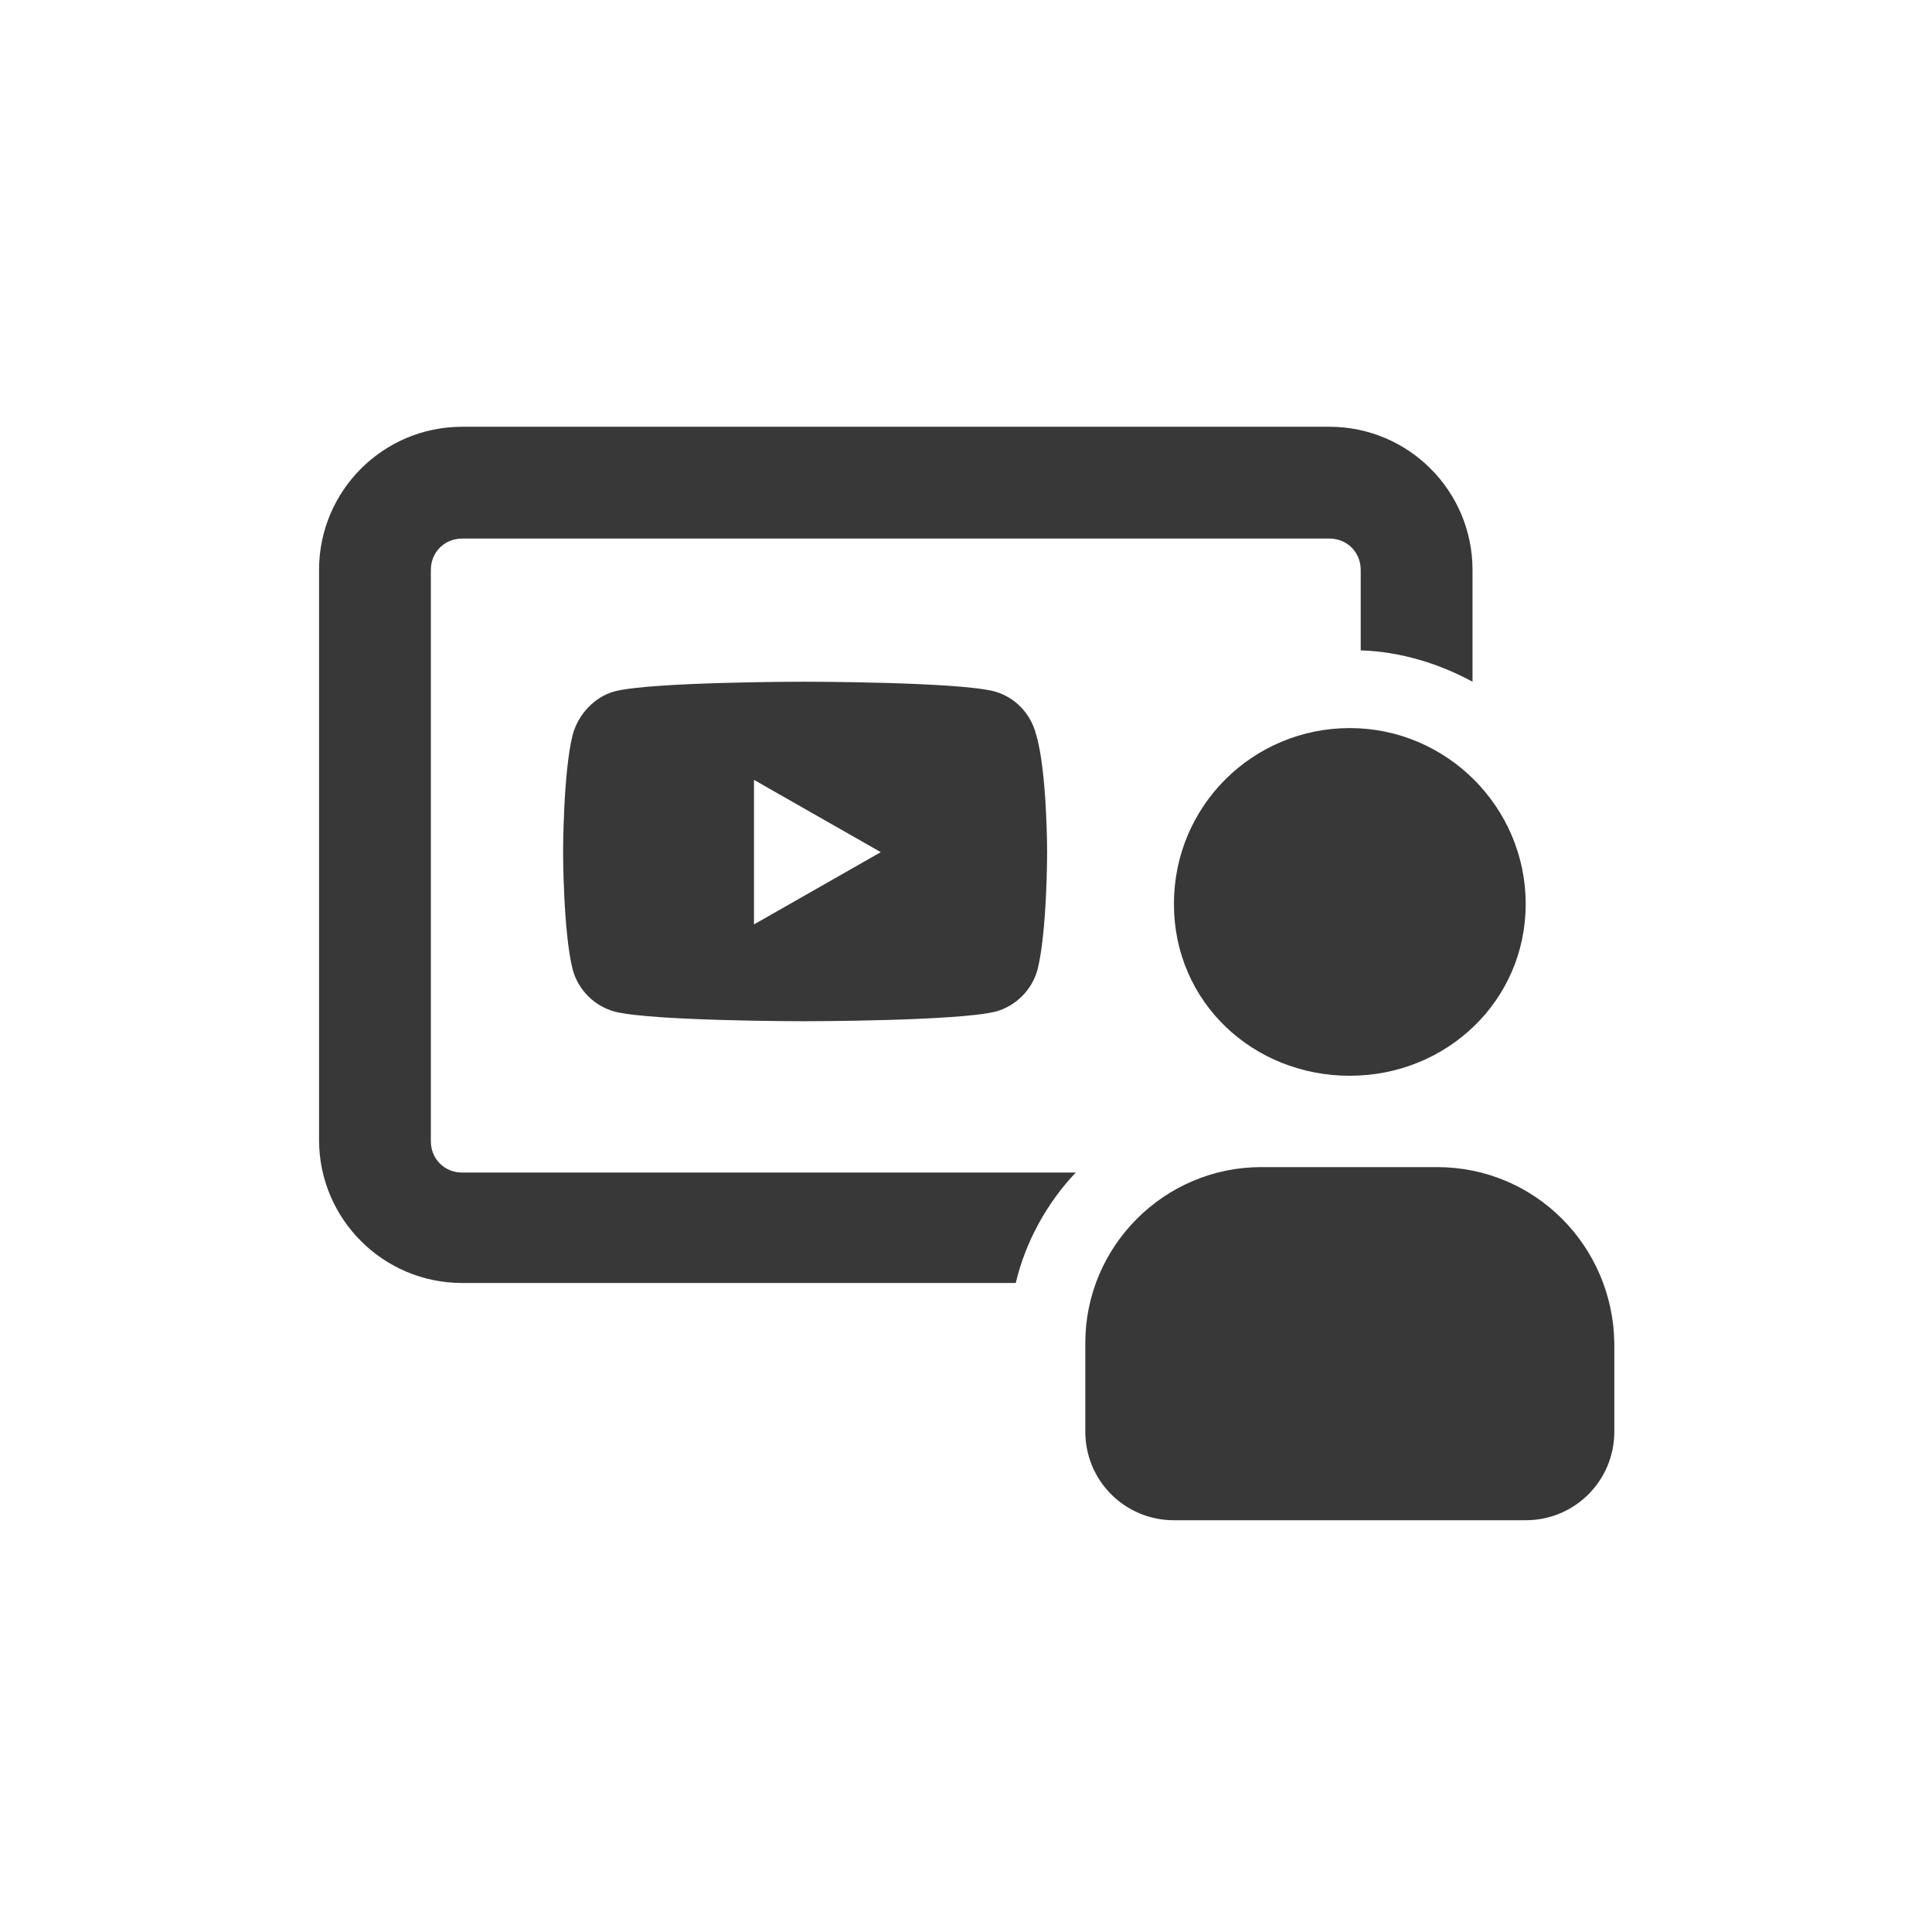 <?xml version="1.0" encoding="utf-8"?>
<!-- Generator: Adobe Illustrator 25.2.0, SVG Export Plug-In . SVG Version: 6.00 Build 0)  -->
<svg version="1.1" id="Layer_1" xmlns="http://www.w3.org/2000/svg" xmlns:xlink="http://www.w3.org/1999/xlink" x="0px" y="0px"
	 viewBox="0 0 141.7 141.7" style="enable-background:new 0 0 141.7 141.7;" xml:space="preserve">
<style type="text/css">
	.st0{fill:#383838;}
</style>
<g id="Laag_1">
	<path class="st0" d="M99,53.4c7.1,0,12.9,5.8,12.9,12.9S106.1,78.9,99,78.9s-12.9-5.4-12.9-12.6S91.9,53.4,99,53.4z"/>
	<path class="st0" d="M105.4,85.6H92.5c-7.1,0-12.9,5.8-12.9,12.9v6.5c0,3.6,2.9,6.5,6.5,6.5h25.8c3.6,0,6.5-2.9,6.5-6.5v-6.5
		C118.3,91.4,112.6,85.6,105.4,85.6z"/>
	<g>
		<path class="st0" d="M76.8,62.5c0,0,0,5.8-0.7,8.6c-0.4,1.5-1.6,2.7-3.1,3.1c-2.9,0.7-14,0.7-14,0.7s-11.1,0-13.9-0.7
			c-1.5-0.4-2.7-1.6-3.1-3.1c-0.7-2.8-0.7-8.6-0.7-8.6s0-5.8,0.7-8.6c0.4-1.5,1.6-2.8,3.1-3.2C47.9,50,59,50,59,50s11.1,0,13.9,0.7
			c1.5,0.4,2.7,1.6,3.1,3.2C76.8,56.6,76.8,62.5,76.8,62.5z M64.6,62.5l-9.3-5.3v10.6L64.6,62.5z"/>
	</g>
	<path class="st0" d="M78.9,86H46.5H33.9c-1.3,0-2.3-1-2.3-2.3V41.8c0-1.3,1-2.3,2.3-2.3h63.6c1.3,0,2.3,1,2.3,2.3v5.9
		c3,0.1,5.8,1,8.2,2.3v-8.2c0-5.8-4.7-10.5-10.5-10.5H33.9c-5.8,0-10.5,4.7-10.5,10.5v41.8c0,5.8,4.7,10.5,10.5,10.5h9.9h30.7
		C75.2,91.1,76.8,88.2,78.9,86z"/>
</g>
<g id="Isolatiemodus">
</g>
</svg>
